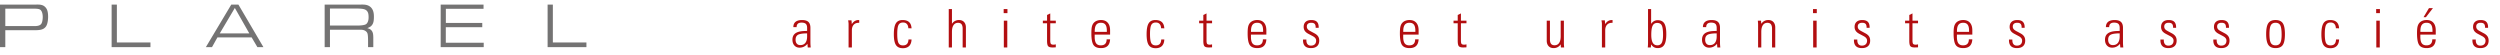 <svg xmlns="http://www.w3.org/2000/svg" width="548" height="12" viewBox="0 -1 548 12" overflow="visible"><path fill="#B20E10" d="M176.914 6.313c-.977.007-1.642.112-1.994.313-.352.201-.528.562-.528 1.078 0 .37.09.658.271.868.181.209.429.313.745.313.495 0 .87-.162 1.127-.487.257-.326.385-.802.385-1.431l-.006-.654zm.143 3.087l-.068-.805a2.291 2.291 0 0 1-.771.637 2.12 2.12 0 0 1-.947.214c-.475 0-.856-.159-1.141-.478-.286-.317-.428-.738-.428-1.264 0-.619.212-1.085.636-1.395.424-.311 1.077-.48 1.96-.511l.622-.022v-.644c0-.422-.096-.724-.288-.905-.192-.18-.505-.271-.939-.271-.358 0-.625.082-.802.246-.176.163-.269.411-.276.742l-.713.005c0-.513.161-.901.484-1.164.324-.262.801-.394 1.433-.394.627 0 1.088.139 1.384.414.294.276.442.707.442 1.293v3.229a9.295 9.295 0 0 0 .068 1.074h-.656zM186.008 9.4V4.293c0-.107-.007-.228-.023-.365a6.212 6.212 0 0 0-.074-.474h.736l.074.839c.187-.304.402-.531.645-.679.244-.148.523-.223.839-.223h.137v.611h-.148c-.457 0-.815.146-1.073.437-.259.291-.388.695-.388 1.212V9.4h-.725zM199.809 7.66c-.023.619-.196 1.093-.519 1.418-.324.324-.786.488-1.387.488-.703 0-1.208-.234-1.515-.703-.306-.467-.459-1.247-.459-2.338 0-1.124.149-1.925.448-2.408.298-.484.788-.725 1.469-.725.624 0 1.1.151 1.427.453.327.303.506.757.536 1.361l-.702-.005c-.019-.411-.127-.725-.325-.942-.198-.217-.475-.325-.833-.325-.472 0-.802.177-.99.531-.189.353-.283 1.014-.283 1.98 0 .977.093 1.64.277 1.988.184.348.509.521.973.521.395 0 .692-.107.89-.322.198-.215.304-.539.32-.973h.673zM208.668 9.4h-.702V.983h.702v3.242c.179-.274.398-.481.659-.622.261-.141.555-.212.882-.212.471 0 .842.146 1.112.437s.405.692.405 1.201V9.4h-.713V5.309c0-.449-.081-.779-.242-.99-.162-.211-.416-.317-.762-.317-.434 0-.766.17-.996.511-.23.34-.345.832-.345 1.475V9.4zM220.039 9.4h.759V3.535h-.759V9.4zm-.035-7.515h.827V.983h-.827v.902zM231.431 9.366a2.555 2.555 0 0 1-.26.026c-.101.004-.267.008-.499.008-.449 0-.754-.092-.916-.276-.161-.185-.242-.587-.242-1.207V4.094h-.919v-.56h.919V2.285l.702-.343v1.592h1.215v.56h-1.215v3.753c0 .404.049.662.148.776.099.114.284.171.553.171.084 0 .17-.006.257-.02a2.17 2.17 0 0 0 .257-.055v.647zM239.965 5.988h2.654v-.257c0-.605-.104-1.046-.311-1.324s-.536-.417-.985-.417c-.46 0-.801.147-1.024.442-.222.295-.334.751-.334 1.367v.189zm3.367 1.637c-.034.644-.216 1.123-.545 1.441s-.813.477-1.452.477c-.784 0-1.331-.229-1.641-.685s-.465-1.309-.465-2.557c0-.666.039-1.157.117-1.475s.21-.585.397-.802a1.74 1.74 0 0 1 .673-.468c.274-.11.58-.165.919-.165.639 0 1.131.196 1.478.588.346.392.519.949.519 1.672v.93h-3.378v.502c0 .643.107 1.113.322 1.412.215.299.553.447 1.013.447.426 0 .747-.109.962-.33.215-.222.322-.55.322-.988h.759zM255.216 7.66c-.023.619-.196 1.093-.519 1.418-.324.324-.786.488-1.387.488-.703 0-1.208-.234-1.515-.703-.306-.467-.459-1.247-.459-2.338 0-1.124.149-1.925.448-2.408.298-.484.788-.725 1.469-.725.624 0 1.1.151 1.427.453.327.303.506.757.536 1.361l-.702-.005c-.019-.411-.127-.725-.325-.942-.198-.217-.475-.325-.833-.325-.472 0-.802.177-.99.531-.189.353-.283 1.014-.283 1.98 0 .977.093 1.64.277 1.988.184.348.509.521.973.521.395 0 .692-.107.89-.322.198-.215.304-.539.32-.973h.673zM265.685 9.366a2.555 2.555 0 0 1-.26.026c-.101.004-.267.008-.499.008-.449 0-.754-.092-.916-.276-.161-.185-.242-.587-.242-1.207V4.094h-.919v-.56h.919V2.285l.702-.343v1.592h1.215v.56h-1.215v3.753c0 .404.049.662.148.776.099.114.284.171.553.171.084 0 .17-.006.257-.02a2.17 2.17 0 0 0 .257-.055v.647zM274.218 5.988h2.654v-.257c0-.605-.104-1.046-.312-1.324-.206-.278-.534-.417-.984-.417-.461 0-.801.147-1.024.442-.222.295-.334.751-.334 1.367v.189zm3.367 1.637c-.034.644-.216 1.123-.546 1.441-.328.318-.812.477-1.451.477-.783 0-1.331-.229-1.641-.685s-.465-1.309-.465-2.557c0-.666.039-1.157.118-1.475.076-.318.21-.585.396-.802.174-.201.399-.357.673-.468a2.45 2.45 0 0 1 .919-.165c.64 0 1.132.196 1.479.588.346.392.519.949.519 1.672v.93h-3.378v.502c0 .643.107 1.113.322 1.412s.552.447 1.013.447c.427 0 .747-.109.961-.33.216-.222.323-.55.323-.988h.758zM285.623 7.66h.735v.137c0 .393.086.689.258.896.171.205.416.308.735.308.361 0 .645-.097.845-.288s.303-.461.303-.809c0-.2-.062-.381-.18-.538-.12-.158-.312-.31-.579-.454l-.971-.514c-.349-.189-.604-.405-.765-.647a1.533 1.533 0 0 1-.239-.864c0-.472.146-.839.437-1.101.292-.263.703-.394 1.235-.394.552 0 .959.13 1.225.391.264.26.396.66.396 1.201v.103h-.662v-.08c0-.362-.076-.621-.23-.779-.153-.158-.404-.237-.75-.237-.306 0-.54.073-.708.217s-.251.348-.251.61c0 .213.058.396.175.548.115.153.317.304.606.457l.913.49c.358.194.618.416.782.666.163.25.245.555.245.916 0 .528-.158.936-.47 1.221-.315.285-.764.428-1.346.428-.576 0-1.013-.145-1.303-.432-.292-.286-.437-.715-.437-1.286V7.66zM307.592 5.988h2.654v-.257c0-.605-.104-1.046-.312-1.324-.206-.278-.534-.417-.983-.417-.462 0-.802.147-1.025.442-.222.295-.334.751-.334 1.367v.189zm3.367 1.637c-.034.644-.216 1.123-.546 1.441-.328.318-.812.477-1.451.477-.783 0-1.331-.229-1.641-.685-.309-.456-.465-1.309-.465-2.557 0-.666.039-1.157.118-1.475.076-.318.21-.585.396-.802.174-.201.399-.357.673-.468a2.45 2.45 0 0 1 .919-.165c.64 0 1.132.196 1.479.588.346.392.519.949.519 1.672v.93h-3.378v.502c0 .643.107 1.113.322 1.412s.552.447 1.013.447c.427 0 .747-.109.961-.33.216-.222.323-.55.323-.988h.758zM321.45 9.366a2.532 2.532 0 0 1-.259.026 13.15 13.15 0 0 1-.5.008c-.449 0-.754-.092-.915-.276-.162-.185-.243-.587-.243-1.207V4.094h-.919v-.56h.919V2.285l.702-.343v1.592h1.215v.56h-1.215v3.753c0 .404.05.662.148.776.098.114.282.171.553.171.084 0 .171-.006.257-.02a2.17 2.17 0 0 0 .257-.055v.647zM342.103 3.534h.702v5.05c0 .072.004.172.014.301l.043.516h-.708l-.051-.691c-.18.274-.398.481-.659.623a1.823 1.823 0 0 1-.882.211c-.477 0-.849-.146-1.115-.437-.27-.291-.403-.692-.403-1.201V3.534h.702v4.091c0 .445.082.772.246.982.163.209.421.314.771.314.434 0 .766-.17.994-.506.231-.337.347-.826.347-1.47V3.534zM351.139 9.4V4.293c0-.107-.008-.228-.023-.365a6.212 6.212 0 0 0-.074-.474h.736l.074.839c.187-.304.402-.531.645-.679.243-.148.524-.223.839-.223h.138v.611h-.148c-.457 0-.814.146-1.073.437-.258.291-.388.695-.388 1.212V9.4h-.726zM363.291 8.932c.444 0 .764-.176.958-.529.193-.354.291-.939.291-1.758 0-1.023-.094-1.716-.283-2.077-.188-.361-.521-.542-1.001-.542-.46 0-.791.198-.993.596s-.302 1.068-.302 2.012c0 .783.107 1.362.325 1.737.217.374.552.561 1.005.561m-1.427.468h-.674a8.835 8.835 0 0 0 .058-1.05V.983h.679v3.253c.188-.274.399-.478.639-.611.239-.132.51-.199.811-.199.662 0 1.14.235 1.436.707.294.472.441 1.254.441 2.345 0 1.08-.148 1.861-.445 2.343-.296.481-.774.722-1.432.722-.315 0-.591-.066-.827-.199s-.444-.342-.622-.623l-.064.679zM376.292 6.313c-.977.007-1.641.112-1.995.313-.351.201-.526.562-.526 1.078 0 .37.091.658.271.868.18.209.429.313.744.313.495 0 .869-.162 1.127-.487.256-.326.386-.802.386-1.431l-.007-.654zm.145 3.087l-.068-.805a2.304 2.304 0 0 1-.772.637 2.106 2.106 0 0 1-.946.214c-.476 0-.856-.159-1.142-.478-.286-.317-.427-.738-.427-1.264 0-.619.212-1.085.634-1.395.425-.311 1.08-.48 1.961-.511l.623-.022v-.644c0-.422-.096-.724-.29-.905-.191-.18-.504-.271-.938-.271-.356 0-.625.082-.801.246-.179.163-.27.411-.276.742l-.715.005c0-.513.162-.901.486-1.164.321-.262.802-.394 1.432-.394.627 0 1.088.139 1.383.414.297.276.443.707.443 1.293v3.229a9.278 9.278 0 0 0 .068 1.074h-.655zM386.077 9.4h-.703V4.35c0-.087-.005-.194-.014-.319a16.155 16.155 0 0 0-.043-.497h.696l.063.691c.178-.274.397-.481.66-.622.26-.141.552-.212.881-.212.47 0 .842.146 1.111.437.271.291.407.692.407 1.201V9.4h-.704V5.309c0-.445-.082-.775-.244-.987-.164-.213-.42-.32-.771-.32-.434 0-.765.17-.995.511-.23.34-.345.832-.345 1.475V9.4zM397.446 9.4h.76V3.535h-.76V9.4zm-.034-7.515h.829V.983h-.829v.902zM406.387 7.66h.735v.137c0 .393.087.689.258.896.171.205.415.308.734.308.363 0 .644-.097.845-.288.203-.191.304-.461.304-.809 0-.2-.06-.381-.18-.538-.119-.158-.313-.31-.58-.454l-.971-.514c-.349-.189-.604-.405-.765-.647a1.526 1.526 0 0 1-.239-.864c0-.472.146-.839.438-1.101.29-.263.7-.394 1.234-.394.551 0 .958.13 1.224.391.265.26.396.66.396 1.201v.103h-.662v-.08c0-.362-.076-.621-.229-.779-.155-.158-.407-.237-.751-.237-.307 0-.541.073-.708.217-.169.144-.251.348-.251.61 0 .213.057.396.174.548.116.153.319.304.607.457l.912.49c.358.194.618.416.783.666.162.25.244.555.244.916 0 .528-.155.936-.47 1.221-.313.285-.763.428-1.345.428-.577 0-1.012-.145-1.304-.432-.29-.286-.436-.715-.436-1.286V7.66zM420.433 9.366c-.073.011-.16.021-.26.026-.102.004-.268.008-.5.008-.447 0-.753-.092-.915-.276s-.242-.587-.242-1.207V4.094h-.92v-.56h.92V2.285l.7-.343v1.592h1.217v.56h-1.217v3.753c0 .404.051.662.148.776.101.114.283.171.556.171.082 0 .168-.006.255-.02.089-.014.174-.031.258-.055v.647zM428.967 5.988h2.652v-.257c0-.605-.103-1.046-.311-1.324-.207-.278-.536-.417-.983-.417-.462 0-.804.147-1.024.442-.225.295-.334.751-.334 1.367v.189zm3.366 1.637c-.033.644-.217 1.123-.545 1.441s-.812.477-1.451.477c-.785 0-1.331-.229-1.642-.685s-.466-1.309-.466-2.557c0-.666.039-1.157.117-1.475.08-.318.212-.585.396-.802.177-.201.399-.357.673-.468.274-.11.58-.165.921-.165.639 0 1.132.196 1.477.588.347.392.52.949.52 1.672v.93h-3.378v.502c0 .643.107 1.113.322 1.412.214.299.552.447 1.013.447.426 0 .747-.109.961-.33.216-.222.322-.55.322-.988h.76zM440.37 7.66h.737v.137c0 .393.085.689.256.896.171.205.418.308.737.308.36 0 .642-.097.845-.288.201-.191.301-.461.301-.809a.86.86 0 0 0-.18-.538c-.119-.158-.313-.31-.578-.454l-.97-.514c-.352-.189-.605-.405-.766-.647a1.54 1.54 0 0 1-.238-.864c0-.472.144-.839.436-1.101.29-.263.703-.394 1.235-.394.552 0 .961.13 1.223.391.265.26.397.66.397 1.201v.103h-.662v-.08c0-.362-.077-.621-.23-.779-.155-.158-.404-.237-.751-.237-.304 0-.539.073-.708.217-.167.144-.251.348-.251.61 0 .213.06.396.174.548.116.153.319.304.609.457l.913.49c.355.194.618.416.781.666.164.25.245.555.245.916 0 .528-.156.936-.472 1.221-.312.285-.76.428-1.343.428-.579 0-1.013-.145-1.305-.432-.29-.286-.437-.715-.437-1.286V7.66zM464.628 6.313c-.977.007-1.641.112-1.995.313-.351.201-.527.562-.527 1.078 0 .37.092.658.272.868.18.209.429.313.744.313.495 0 .869-.162 1.127-.487.256-.326.386-.802.386-1.431l-.007-.654zm.143 3.087l-.068-.805a2.291 2.291 0 0 1-.771.637 2.112 2.112 0 0 1-.946.214c-.476 0-.856-.159-1.142-.478-.286-.317-.427-.738-.427-1.264 0-.619.212-1.085.634-1.395.425-.311 1.08-.48 1.961-.511l.623-.022v-.644c0-.422-.096-.724-.29-.905-.191-.18-.504-.271-.938-.271-.356 0-.625.082-.802.246-.178.163-.269.411-.275.742l-.715.005c0-.513.161-.901.486-1.164.321-.262.802-.394 1.432-.394.627 0 1.088.139 1.383.414.297.276.442.707.442 1.293v3.229c0 .164.008.336.019.517.011.182.027.367.05.557h-.656zM473.568 7.66h.735v.137c0 .393.087.689.258.896.171.205.415.308.735.308.362 0 .643-.097.844-.288.203-.191.304-.461.304-.809a.86.86 0 0 0-.181-.538c-.118-.158-.312-.31-.579-.454l-.97-.514c-.35-.189-.605-.405-.766-.647a1.533 1.533 0 0 1-.239-.864c0-.472.146-.839.438-1.101.29-.263.7-.394 1.234-.394.551 0 .959.13 1.224.391.266.26.397.66.397 1.201v.103h-.662v-.08c0-.362-.078-.621-.23-.779-.155-.158-.407-.237-.751-.237-.306 0-.541.073-.708.217-.169.144-.251.348-.251.61 0 .213.058.396.174.548.116.153.319.304.607.457l.913.49c.357.194.618.416.782.666.163.25.244.555.244.916 0 .528-.155.936-.47 1.221-.312.285-.763.428-1.345.428-.577 0-1.011-.145-1.303-.432-.29-.286-.437-.715-.437-1.286V7.66zM485.161 7.66h.735v.137c0 .393.087.689.258.896.171.205.415.308.734.308.363 0 .645-.097.845-.288.204-.191.304-.461.304-.809a.86.86 0 0 0-.18-.538c-.119-.158-.313-.31-.58-.454l-.97-.514c-.35-.189-.605-.405-.766-.647a1.526 1.526 0 0 1-.239-.864c0-.472.146-.839.438-1.101.29-.263.7-.394 1.234-.394.551 0 .959.13 1.224.391.265.26.396.66.396 1.201v.103h-.661v-.08c0-.362-.077-.621-.23-.779-.155-.158-.407-.237-.751-.237-.306 0-.541.073-.708.217-.169.144-.251.348-.251.61 0 .213.057.396.174.548.116.153.319.304.607.457l.913.49c.357.194.617.416.782.666.162.25.244.555.244.916 0 .528-.154.936-.47 1.221-.312.285-.763.428-1.345.428-.577 0-1.012-.145-1.304-.432-.289-.286-.436-.715-.436-1.286V7.66zM498.802 8.943c.477 0 .816-.175 1.021-.527.206-.352.31-.949.31-1.795 0-1.016-.102-1.708-.298-2.077-.198-.369-.544-.554-1.033-.554-.486 0-.831.182-1.032.545-.203.364-.303 1.008-.303 1.932 0 .937.1 1.582.301 1.94.198.359.543.536 1.034.536m-2.06-2.476c0-1.125.157-1.919.473-2.381.317-.463.845-.694 1.587-.694.738 0 1.264.231 1.582.694.313.462.472 1.256.472 2.381 0 1.138-.155 1.935-.468 2.392-.311.456-.835.685-1.575.685-.742 0-1.271-.233-1.591-.701-.32-.47-.48-1.261-.48-2.376M512.729 7.66c-.022.619-.196 1.093-.521 1.418-.321.324-.785.488-1.386.488-.704 0-1.21-.234-1.516-.703-.305-.467-.458-1.247-.458-2.338 0-1.124.148-1.925.447-2.408.299-.484.788-.725 1.47-.725.623 0 1.098.151 1.427.453.326.303.504.757.536 1.361l-.703-.005c-.018-.411-.128-.725-.323-.942-.199-.217-.478-.325-.834-.325-.473 0-.801.177-.99.531-.188.353-.283 1.014-.283 1.98 0 .977.094 1.64.279 1.988.182.348.506.521.972.521.395 0 .691-.107.89-.322.196-.215.305-.539.32-.973h.673zM520.887 9.4h.758V3.535h-.758V9.4zm-.034-7.515h.826V.983h-.826v.902zM531.765 2.764h-.525l1.193-1.985h.868l-1.536 1.985zm-1.215 3.224h2.652v-.257c0-.605-.103-1.046-.311-1.324-.207-.278-.536-.417-.983-.417-.462 0-.804.147-1.024.442-.225.295-.334.751-.334 1.367v.189zm3.367 1.637c-.034.644-.218 1.123-.545 1.441-.329.318-.813.477-1.452.477-.785 0-1.331-.229-1.642-.685s-.466-1.309-.466-2.557c0-.666.039-1.157.117-1.475.08-.318.212-.585.397-.802.175-.201.398-.357.673-.468.273-.11.58-.165.92-.165.639 0 1.132.196 1.477.588.347.392.521.949.521 1.672v.93h-3.378v.502c0 .643.106 1.113.321 1.412.214.299.553.447 1.014.447.425 0 .746-.109.961-.33.215-.222.321-.55.321-.988h.761zM541.953 7.66h.737v.137c0 .393.085.689.256.896.171.205.418.308.737.308.36 0 .642-.097.845-.288.201-.191.301-.461.301-.809a.86.86 0 0 0-.18-.538c-.119-.158-.312-.31-.578-.454l-.97-.514c-.352-.189-.605-.405-.765-.647a1.533 1.533 0 0 1-.239-.864c0-.472.144-.839.436-1.101.29-.263.703-.394 1.235-.394.552 0 .961.13 1.223.391.266.26.397.66.397 1.201v.103h-.662v-.08c0-.362-.077-.621-.23-.779-.155-.158-.403-.237-.751-.237-.304 0-.539.073-.708.217-.167.144-.251.348-.251.61 0 .213.06.396.174.548.116.153.319.304.609.457l.913.49c.356.194.618.416.781.666.164.25.246.555.246.916 0 .528-.157.936-.474 1.221-.312.285-.76.428-1.342.428-.579 0-1.013-.145-1.305-.432-.29-.286-.437-.715-.437-1.286V7.66z"/><path fill="#747373" d="M1.163 4.72h6.329c.462 0 1.176-.027 1.52-.449.29-.357.356-1.136.356-1.559 0-.397-.066-.965-.317-1.335a.781.781 0 0 0-.383-.33C8.417.941 8.047.901 7.452.901H1.163V4.72zM7.875.003C8.668-.01 9.368-.01 9.91.545c.41.409.634.978.634 2.14 0 .079.013 1.388-.449 2.088a1.737 1.737 0 0 1-.502.489c-.542.318-1.084.33-1.678.357H1.163v3.713H0V.003h7.875zM25.619.003v8.311h7.36v1.018h-8.51V.003zM48.174 6.319h6.475L51.478.743l-3.304 5.576zM52.257.003l5.484 9.329H56.42l-1.256-2.128h-7.505L46.47 9.332h-1.348L50.698.003h1.559zM78.616 4.602c.793-.039 1.335-.105 1.639-.317.29-.211.541-.687.541-1.467 0-.779-.105-1.123-.369-1.427-.358-.396-.873-.476-1.89-.515h-6.21v3.726h6.289zm.476-4.599c.766-.013 1.493 0 2.101.515.634.542.766 1.348.766 2.114 0 .106.013.727-.105 1.19-.251 1.004-1.004 1.202-1.348 1.347.383.106.687.212.964.555.331.423.344.965.357 1.506v2.102h-1.149c0-.701.013-1.4-.014-2.088-.039-.806-.105-1.097-.449-1.375-.436-.356-.938-.356-1.453-.356h-6.435v3.818h-1.163V.003h7.928zM105.992.003v.925h-8.26v3.093h7.981v.937H97.72v3.409h8.31v.965h-9.433V.003zM121.187.003v8.311h7.359v1.018h-8.51V.003z"/></svg>